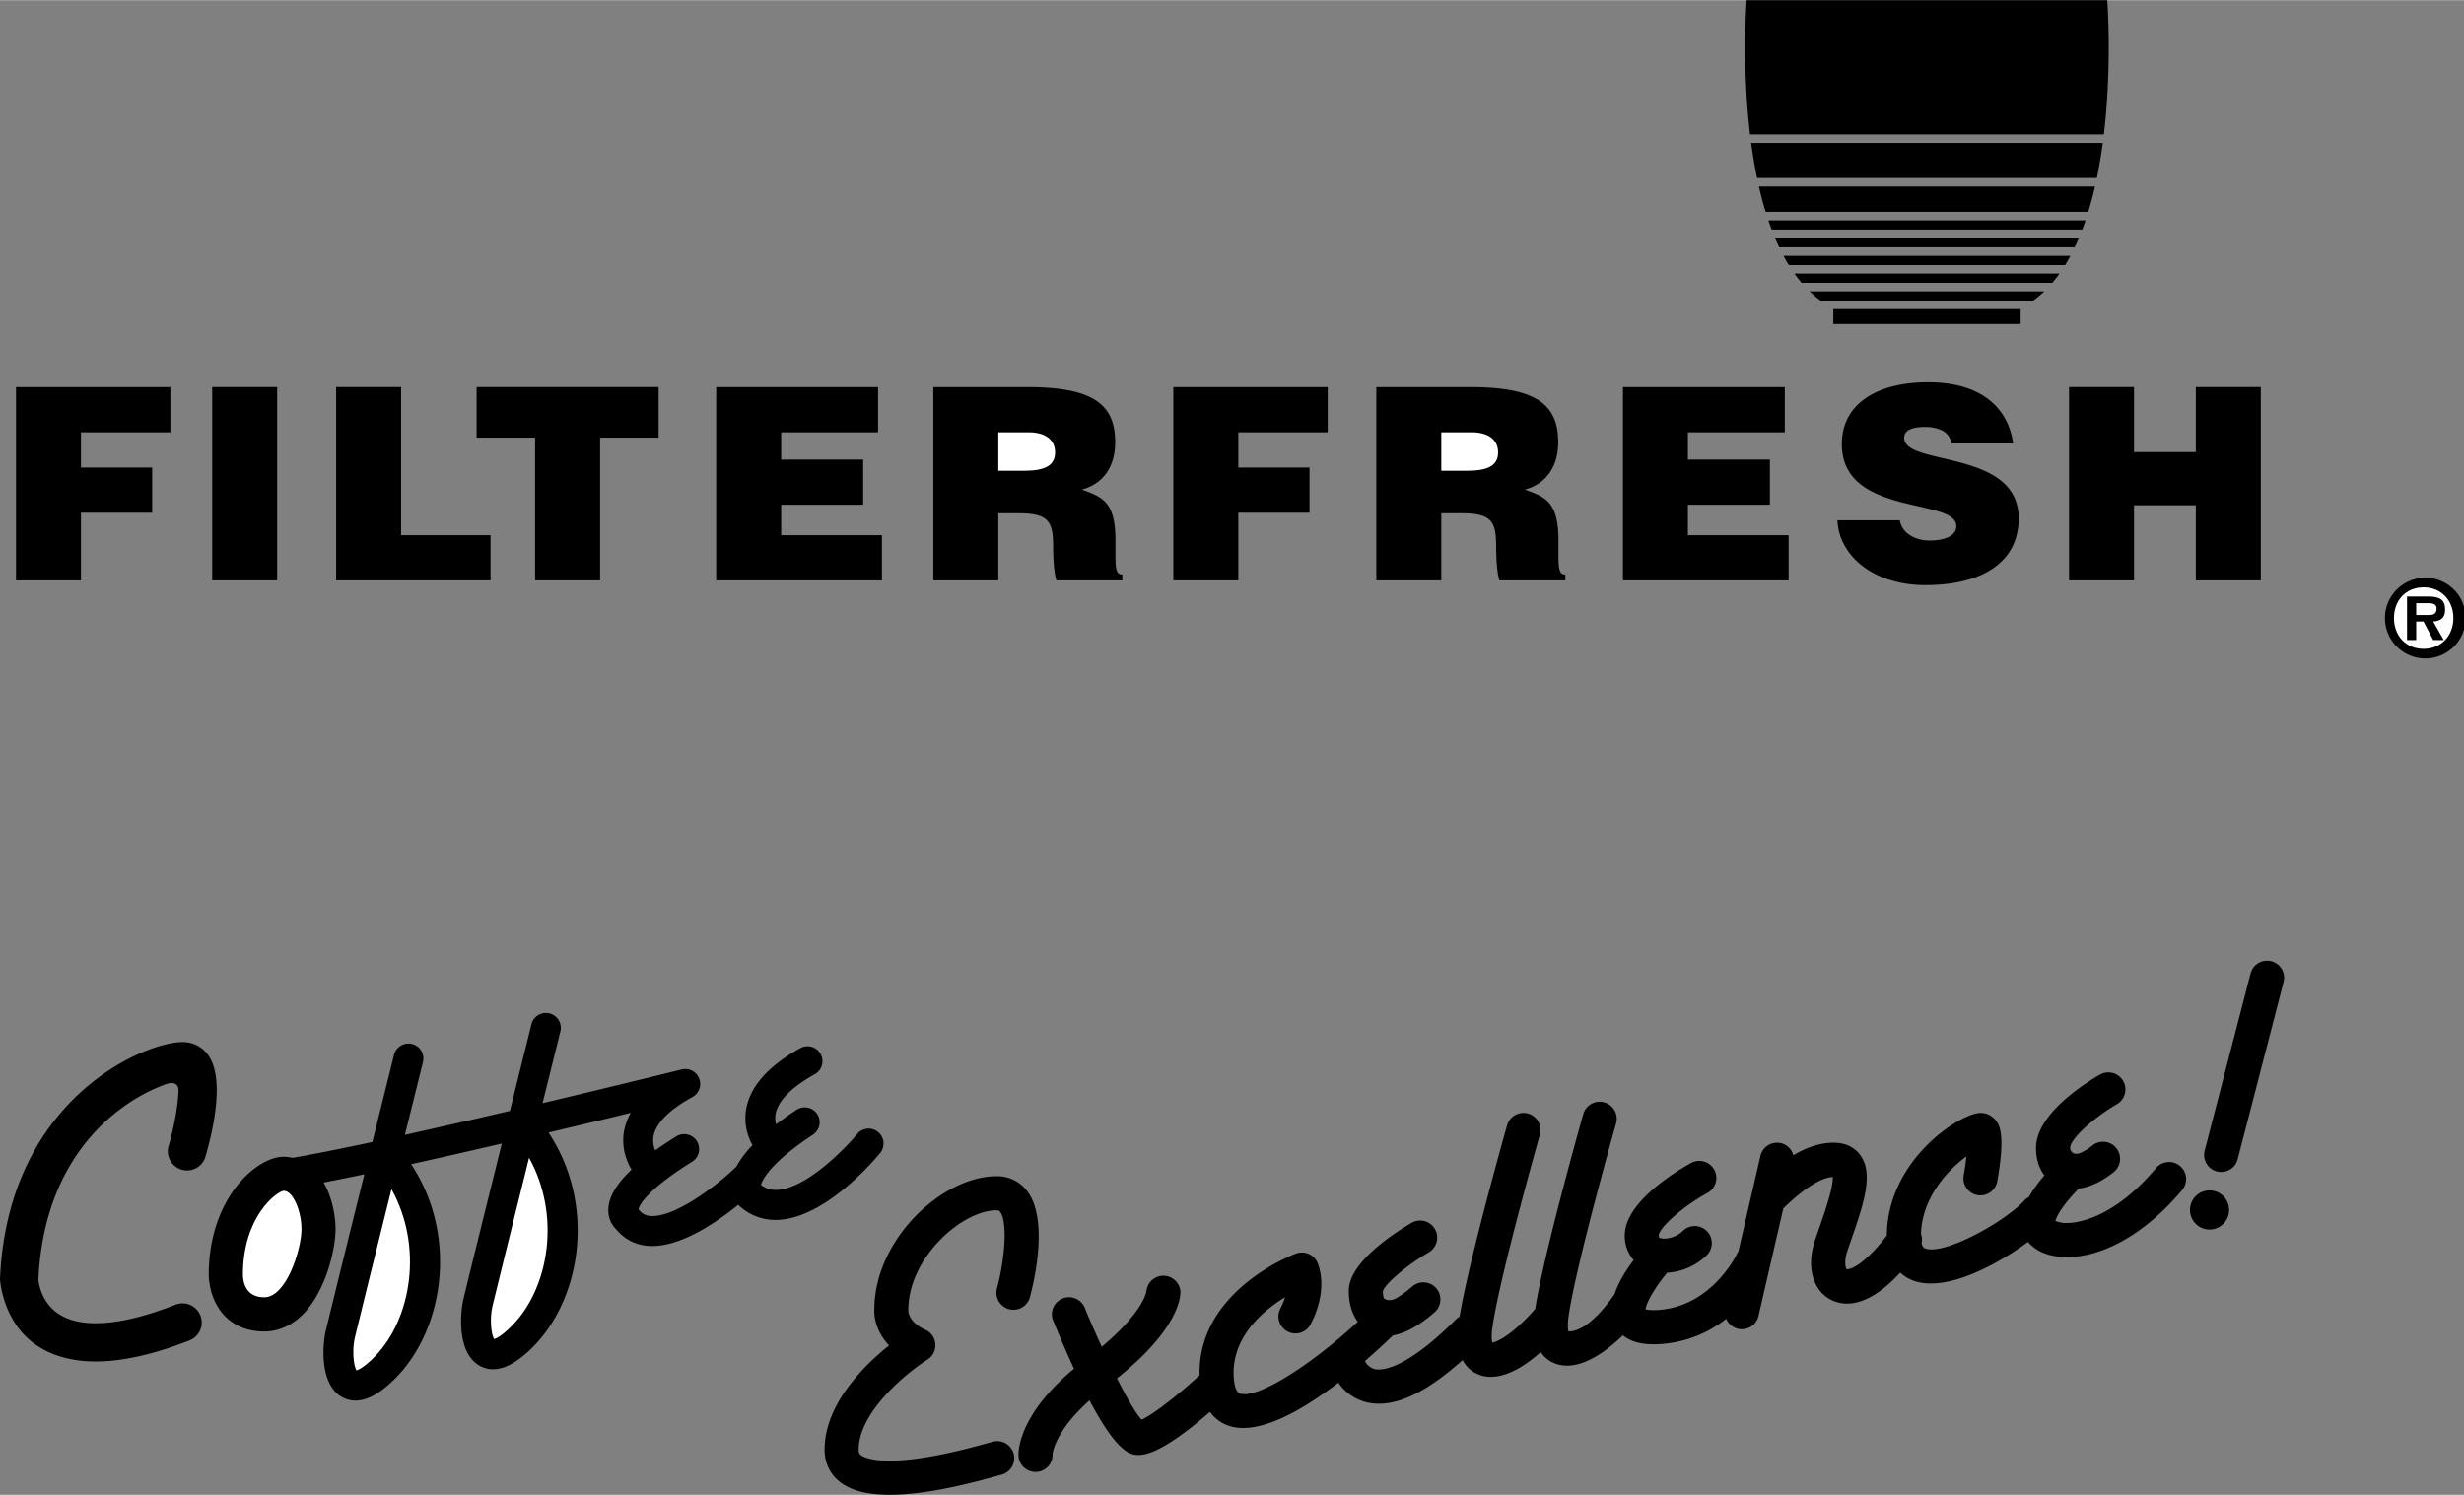 <svg xmlns="http://www.w3.org/2000/svg" width="2500" height="1517" viewBox="0 0 72.276 43.846"><rect x="0" y="0" width="72.276" height="43.846" fill="#808080" stroke="none"/><path d="M71.093 19.31a1.184 1.184 0 1 0 0-2.366 1.184 1.184 0 0 0 0 2.366z"/><path d="M71.093 19.029c-.516 0-.871-.375-.871-.904 0-.525.355-.9.871-.9.507 0 .871.375.871.9 0 .528-.364.904-.871.904z" fill="#fff"/><path d="M.469 17.021v-5.67h4.529v1.325H2.375v1.034h2.089v1.325H2.375v1.986zM6.224 11.349H8.13v5.672H6.224zM9.859 17.02v-5.671h1.907v4.345h2.623v1.326zM13.98 11.349h5.339v1.484h-1.716v4.188h-1.907v-4.188H13.98zM21.008 17.02v-5.669h4.748v1.325h-2.842v.8h2.405v1.325h-2.405v.893h2.956v1.326zM29.868 15.051c.894 0 1.024.243 1.024.981 0 .502.048.863.097.988h1.933v-.172c-.227 0-.202-.251-.202-.989 0-1.141-.373-1.282-.987-1.503.679-.182.979-.734.979-1.389 0-1.104-.639-1.617-2.584-1.617h-2.751v5.67h1.906v-1.97h.585zM34.417 17.021v-5.67h4.529v1.325h-2.623v1.034h2.089v1.325h-2.089v1.986zM42.862 15.051c.895 0 1.024.243 1.024.981 0 .502.049.863.097.988h1.933v-.172c-.227 0-.202-.251-.202-.989 0-1.141-.372-1.282-.987-1.503.679-.182.979-.734.979-1.389 0-1.104-.639-1.617-2.584-1.617h-2.751v5.67h1.906v-1.97h.585zM47.605 17.02v-5.669h4.748v1.325h-2.842v.8h2.405v1.325h-2.405v.893h2.955v1.326zM57.239 13.005a.49.49 0 0 0-.277-.384 1.11 1.11 0 0 0-.497-.101c-.424 0-.611.117-.611.319 0 .843 3.359.32 3.359 2.363 0 1.318-1.125 1.958-2.732 1.958-1.541 0-2.544-.877-2.584-1.903h1.828c.04.205.154.355.325.452.154.094.356.142.542.142.478 0 .793-.15.793-.42 0-.852-3.359-.268-3.359-2.41 0-1.205 1.068-1.812 2.529-1.812 1.623 0 2.359.804 2.497 1.796h-1.813zM60.691 17.021v-5.672h1.906v1.907h1.813v-1.907h1.906v5.672H64.41v-2.205h-1.813v2.205zM1.111 39.485c1.004.65 2.499.596 4.449-.169a.562.562 0 1 0-.411-1.047c-1.56.613-2.74.71-3.412.282-.515-.328-.599-.894-.611-1.013.173-3.798 2.518-5.282 3.664-5.708.467-.203.446.15.446.15-.011.413-.122 1.062-.296 1.652a.563.563 0 0 0 1.078.321c.2-.672.607-2.312.08-3.018a.908.908 0 0 0-.744-.371C4.238 30.564.225 32.23 0 37.519c0-.001.066 1.29 1.111 1.966z"/><path d="M25.757 33.203a.438.438 0 0 0-.616.061c-.367.446-1.506 1.609-2.358 1.637a.682.682 0 0 1-.462-.147c.05-.169.299-.663 1.525-1.472a.437.437 0 1 0-.482-.73 9.808 9.808 0 0 0-.598.425.698.698 0 0 1-.017-.289c.063-.389.462-.797 1.151-1.18a.437.437 0 1 0-.425-.765c-.956.531-1.492 1.146-1.594 1.826-.064.435.063.788.193 1.02a2.949 2.949 0 0 0-.477.634l-.006.005c-.604.583-1.819 1.489-2.508 1.438a.436.436 0 0 1-.341-.182l-.015-.017c.026-.101.216-.548 1.565-1.386a.438.438 0 1 0-.462-.744c-.223.139-.425.273-.61.405a.724.724 0 0 1-.054-.398c.061-.388.457-.792 1.146-1.167a.438.438 0 0 0-.316-.809c-.04.01-1.846.458-4.081.989l.528-2.125a.438.438 0 0 0-.849-.211l-.636 2.562a270.11 270.11 0 0 1-3.082.705l.531-2.137a.437.437 0 1 0-.849-.211l-.635 2.556c-.906.194-1.719.357-2.339.464a1.242 1.242 0 0 0-.273-.031c-.764 0-2.188 1.191-2.188 3.469 0 .075.014.744.489 1.22.286.286.679.437 1.136.437.415 0 .807-.172 1.132-.497.656-.656.962-1.881.962-2.503 0-.394-.098-.933-.35-1.371.367-.07.769-.151 1.196-.241a968.528 968.528 0 0 0-1.132 4.588c-.092.388-.198 1.578.485 1.952.44.241.975.043 1.588-.588 1.394-1.436 1.811-4.156.431-6.248.864-.191 1.773-.399 2.66-.606-.498 2.008-1.04 4.196-1.128 4.571-.091.388-.198 1.578.485 1.952.44.241.975.043 1.588-.588 1.396-1.438 1.812-4.164.425-6.256.902-.214 1.735-.415 2.413-.58a1.71 1.71 0 0 0-.206.591c-.062.43.07.809.227 1.076-.441.417-.666.8-.679 1.155a.774.774 0 0 0 .238.605c.236.283.557.448.933.476.902.067 1.99-.678 2.636-1.203.321.303.717.456 1.156.441 1.398-.047 2.845-1.761 3.005-1.956a.44.44 0 0 0-.056-.622zM29.128 42.286l-.118.033c-2.931.833-3.641.45-3.753.365-.039-.029-.07-.062-.07-.163 0-1.126 1.455-2.286 2.015-2.639a.497.497 0 0 0 .233-.459.496.496 0 0 0-.295-.421c-.483-.215-.496-.527-.496-.562v-.023c0-.709.351-1.467.961-2.078.518-.518 1.139-.839 1.623-.839.074 0 .089.02.107.043.229.298.138 1.4-.09 2.243a.5.5 0 0 0 .966.262c.101-.371.569-2.262-.081-3.112a1.094 1.094 0 0 0-.901-.436c-1.58 0-3.583 1.844-3.583 3.917l.001-.039c-.021.262.068.704.432 1.086-.736.589-1.891 1.726-1.891 3.057 0 .397.162.73.468.961.721.545 2.234.479 4.629-.201l.087-.024a.5.5 0 1 0-.244-.971zM31.806 38.331z"/><path d="M60.997 33.828c.101-.041.229-.109.378-.229a.5.5 0 0 1 .625.781c-.345.276-.697.439-1.023.483-.287.287-.61.682-.687.947a.832.832 0 0 0 .383.061c.293-.009 1.346-.153 2.569-1.609a.5.5 0 0 1 .766.643c-1.537 1.83-3.208 2.229-4.111 1.826a1.138 1.138 0 0 1-.41-.303c-.902.665-2.429 1.5-3.386 1.126a1.162 1.162 0 0 1-.362-.226c-.986 1.072-1.681.978-2.035.795-.54-.278-.725-.987-.459-1.764l.102-.293c.166-.478.434-1.25.413-1.543-.564.016-1.447.919-1.451.924l-.728 3.155a.5.5 0 0 1-.947.082 3.48 3.48 0 0 1-1.984.743c-.463.023-.812-.066-1.047-.26-.775.753-1.495 1.047-2.029.81a.891.891 0 0 1-.381-.318c-.708.631-1.36.866-1.854.646a.896.896 0 0 1-.437-.412c-1.159 1.039-2.1 1.439-2.867 1.225a1.424 1.424 0 0 1-.778-.56c-1.081.826-2.385 1.577-3.25 1.249a1.13 1.13 0 0 1-.517-.394c-.678.594-1.559 1.264-2.084 1.264-.216 0-.604-.002-1.447-1.601-1.055.941-1.084 1.586-1.085 1.593v-.019a.499.499 0 1 1-.998.052c-.006-.124-.01-1.192 1.628-2.555-.189-.41-.396-.884-.623-1.438a.501.501 0 0 1 .925-.379c.158.385.333.787.511 1.174 1.232-1.032 1.308-1.62 1.308-1.625v.034a.501.501 0 0 1 1-.036c.006.18-.06 1.113-1.861 2.554.289.57.552 1.024.722 1.212.318-.142 1.043-.696 1.701-1.305-.059-2.462 2.707-3.523 2.826-3.568a.5.5 0 0 1 .627.255c.036.078.34.785-.196 1.818a.5.5 0 0 1-.888-.46c.063-.123.107-.233.139-.334-.66.405-1.563 1.173-1.508 2.321.007.133.037.448.175.501.483.183 2.03-.775 3.465-2.1-.169-.232-.264-.546-.264-.908 0-.822 1.287-1.668 1.84-1.993a.5.5 0 0 1 .508.862c-.652.384-1.29.927-1.347 1.144a.806.806 0 0 0 .027.204s.143.128.37-.005c.118-.066.27-.171.462-.338a.5.5 0 1 1 .656.755c-.448.389-.856.616-1.222.68-.2.193-.484.46-.82.75a.455.455 0 0 0 .275.234c.174.046.863.076 2.397-1.458a.483.483 0 0 1 .104-.077c.274-1.656 1.346-5.445 1.393-5.612a.5.5 0 1 1 .962.273c-.012.042-1.181 4.173-1.392 5.653-.034.239-.02.38-.003.446.179-.027.648-.283 1.259-.989.245-1.597 1.361-5.542 1.409-5.711a.5.5 0 1 1 .962.273c-.012.042-1.181 4.173-1.392 5.653-.034.239-.02.38-.003.446.634.014 1.348-1.092 1.351-1.095.121-.363.349-.719.561-.998a1.07 1.07 0 0 1-.262-.722c0-.969 1.488-1.871 1.944-2.124a.5.5 0 0 1 .486.874c-.793.441-1.431 1.045-1.431 1.25 0 .043.008.058.008.058.005.006.045.031.135.035a.802.802 0 0 0 .565-.228.5.5 0 0 1 .707.707c-.315.315-.75.499-1.167.52-.333.391-.615.87-.636 1.074.049.014.148.031.331.022 1.581-.078 2.324-1.589 2.354-1.653v.001c.01-.021.023-.04.036-.06l.648-2.809a.5.5 0 0 1 .6-.375c.185.042.32.184.367.355.345-.207.75-.368 1.177-.368.436 0 .671.203.792.373.394.555.081 1.456-.282 2.5l-.1.289c-.107.313-.058.509-.025.551.093.015.512-.116 1.179-.993.02-2.245 2.182-3.595 2.749-3.595.167 0 .325.075.434.205.101.12.31.37.058 1.789a.5.5 0 1 1-.984-.176c.032-.181.058-.37.077-.541-.546.403-1.299 1.2-1.332 2.274a.507.507 0 0 1 .018.273c.028.121.079.143.101.151.549.214 2.333-.773 2.918-1.409a.493.493 0 0 1 .13-.099c.128-.231.293-.449.453-.634-.159-.207-.246-.483-.246-.804 0-.993 1.435-1.898 1.875-2.151a.5.5 0 0 1 .5.866c-.72.417-1.375 1.03-1.375 1.286-.003.005.022.228.275.156zM66.625 28.193a.5.5 0 0 0-.609.359l-1.344 5.188a.5.5 0 1 0 .968.25l1.344-5.188a.5.5 0 0 0-.359-.609z"/><circle cx="64.812" cy="35.49" r=".574"/><path d="M60.856 7.25c.042-.089.083-.179.122-.271h-8.91c.039.092.08.182.122.271h8.666zM61.255 6.208c.074-.242.14-.49.197-.742h-9.858c.058.252.123.5.197.742h9.464zM61.078 6.729a7.2 7.2 0 0 0 .097-.271h-9.304c.031.092.063.182.098.271h9.109zM59.965 8.542h-6.884c.102.098.209.189.322.271h6.239a3.09 3.09 0 0 0 .323-.271zM51.54 5.216h9.967c.071-.341.128-.687.174-1.028H51.366c.046.341.103.687.174 1.028zM61.712 3.938c.246-2.067.1-3.938.1-3.938H51.234s-.146 1.871.1 3.938h10.378zM53.775 9.062h5.495V9.5h-5.495zM60.199 8.292c.073-.086.144-.176.21-.271h-7.773c.067.095.137.185.21.271h7.353zM60.576 7.771c.054-.088.105-.178.154-.271h-8.415c.05.093.101.183.155.271h8.106z"/><path d="M29.283 12.676h.894c.447 0 .772.189.772.591 0 .395-.317.537-.91.537h-.756v-1.128zM42.277 12.676h.894c.447 0 .772.189.772.591 0 .395-.316.537-.91.537h-.756v-1.128zM7.75 38.052c-.553 0-.621-.462-.625-.661 0-1.7.977-2.431 1.193-2.463.051 0 .114.013.194.093.189.189.332.633.332 1.031 0 .577-.436 2-1.094 2zM11.003 39.781c-.315.325-.487.398-.547.416-.082-.129-.135-.591-.046-.969.083-.354.59-2.403 1.073-4.349.938 1.685.585 3.805-.48 4.902zM15.04 38.862c-.315.325-.487.399-.547.416-.082-.129-.136-.591-.047-.969.083-.354.591-2.403 1.073-4.35.939 1.687.586 3.806-.479 4.903z" fill="#fff"/><path d="M71.372 18.228c.225-.016.35-.109.35-.346 0-.298-.162-.388-.497-.388h-.62v1.276h.269v-.542h.213l.285.542h.309l-.309-.542z"/><path d="M70.874 18.037v-.348h.291c.122 0 .307-.012.307.159 0 .158-.1.192-.244.189h-.354z" fill="#fff"/></svg>